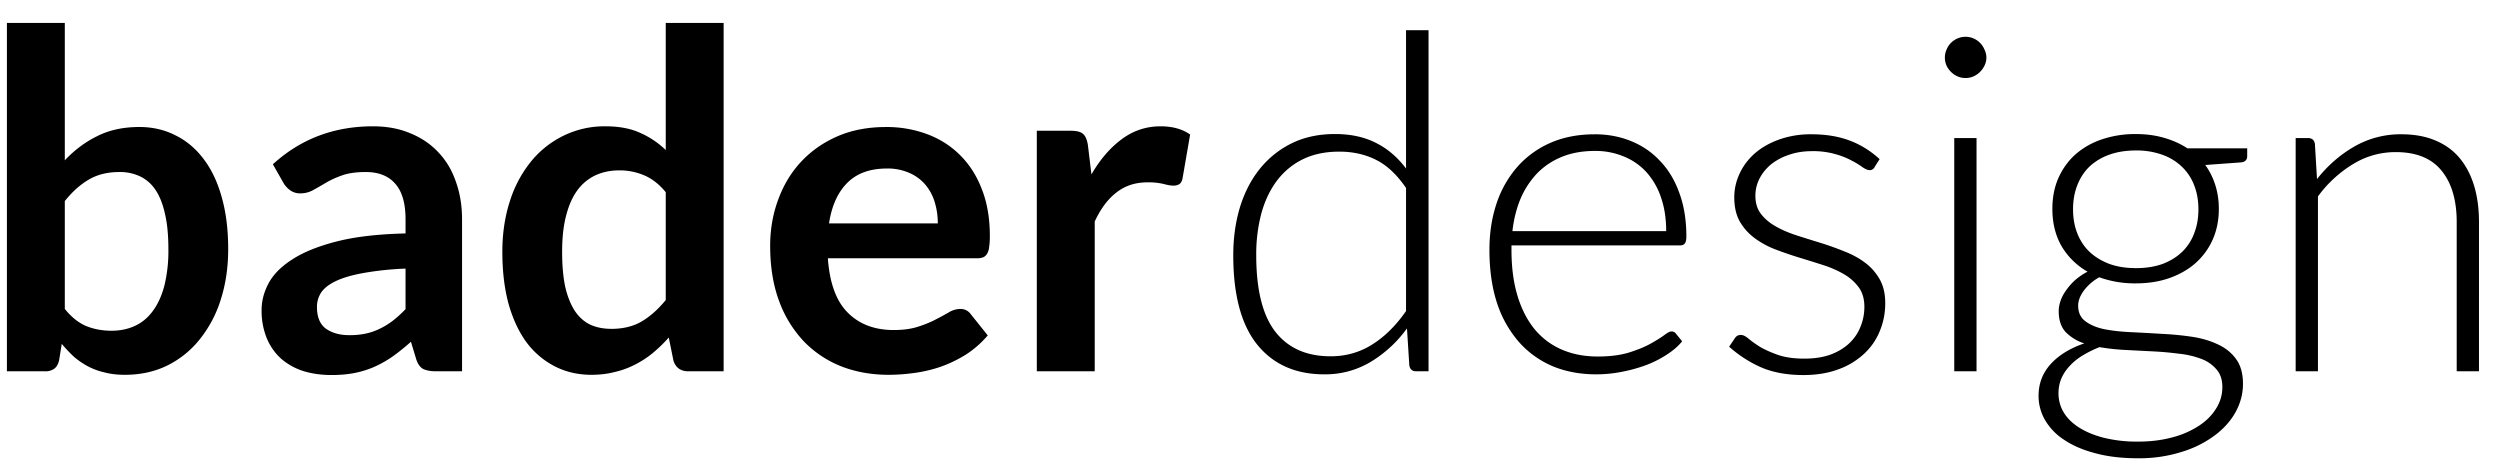 <svg xmlns:xlink="http://www.w3.org/1999/xlink" width="101" height="19" fill="none" xmlns="http://www.w3.org/2000/svg">
    <path d="M.279 15V.927h2.339v5.55c.385-.41.82-.736 1.307-.976.486-.246 1.054-.37 1.704-.37.53 0 1.014.111 1.45.332.441.215.82.53 1.136.947.322.417.568.931.739 1.544.176.612.265 1.316.265 2.112 0 .726-.098 1.398-.294 2.017a4.884 4.884 0 0 1-.843 1.61c-.36.455-.798.811-1.316 1.07-.512.253-1.086.379-1.724.379-.297 0-.568-.031-.814-.095a2.74 2.74 0 0 1-.673-.246 3.121 3.121 0 0 1-.568-.388 5.55 5.55 0 0 1-.492-.521l-.105.653c-.037.165-.104.281-.198.35a.584.584 0 0 1-.37.105H.28Zm4.545-8.05c-.486 0-.902.104-1.25.313-.34.202-.66.489-.956.861v4.357c.265.328.552.559.862.691.315.126.656.19 1.022.19.354 0 .673-.067.957-.2.284-.132.524-.334.72-.605.202-.272.356-.613.464-1.023a5.93 5.93 0 0 0 .16-1.468c0-.568-.047-1.048-.141-1.44-.089-.397-.218-.72-.389-.966a1.544 1.544 0 0 0-.625-.54 1.903 1.903 0 0 0-.824-.17ZM18.667 15h-1.051c-.221 0-.395-.032-.521-.095-.127-.07-.221-.205-.284-.407l-.209-.691c-.246.22-.49.416-.729.587a4.435 4.435 0 0 1-.73.417c-.252.113-.52.198-.804.255-.284.057-.6.085-.947.085-.41 0-.79-.053-1.137-.16a2.554 2.554 0 0 1-.9-.502 2.285 2.285 0 0 1-.577-.824 2.923 2.923 0 0 1-.209-1.146c0-.367.095-.726.285-1.08.195-.36.517-.682.966-.966.448-.29 1.044-.53 1.79-.72.745-.19 1.67-.296 2.774-.322v-.568c0-.65-.139-1.13-.416-1.44-.272-.315-.67-.473-1.194-.473-.378 0-.694.044-.947.133-.252.088-.473.189-.663.303a29.9 29.9 0 0 1-.511.293 1.048 1.048 0 0 1-.52.133.677.677 0 0 1-.408-.123.97.97 0 0 1-.275-.303l-.426-.749c1.118-1.022 2.466-1.534 4.044-1.534.568 0 1.073.095 1.515.284.449.183.827.442 1.137.777.31.328.543.723.7 1.184.165.46.247.966.247 1.515V15Zm-4.546-1.459c.24 0 .46-.022.663-.066.202-.044.391-.11.568-.199.183-.088.357-.195.521-.322.17-.132.341-.287.511-.464v-1.638a12.34 12.34 0 0 0-1.714.18c-.454.082-.82.19-1.098.322-.278.132-.477.287-.597.464-.114.177-.17.37-.17.578 0 .41.12.704.36.88.246.177.565.265.956.265ZM27.805 15c-.303 0-.502-.142-.597-.426l-.19-.938a5.802 5.802 0 0 1-.634.616c-.22.183-.46.34-.72.473a3.458 3.458 0 0 1-.824.303c-.29.076-.606.114-.947.114-.53 0-1.016-.11-1.458-.331a3.311 3.311 0 0 1-1.146-.957c-.316-.423-.562-.944-.739-1.563-.17-.618-.255-1.325-.255-2.121 0-.72.097-1.389.293-2.008a4.884 4.884 0 0 1 .843-1.61 3.881 3.881 0 0 1 1.316-1.06 3.762 3.762 0 0 1 1.724-.389c.543 0 1.007.089 1.392.265.385.17.73.401 1.033.692V.927h2.339V15h-1.43Zm-3.116-1.714c.486 0 .9-.101 1.24-.303.341-.202.664-.49.967-.862V7.764c-.266-.322-.556-.549-.872-.681a2.521 2.521 0 0 0-1.004-.2c-.353 0-.675.067-.966.2a1.91 1.91 0 0 0-.729.606c-.195.265-.347.606-.454 1.023-.108.41-.161.896-.161 1.458 0 .568.044 1.051.132 1.449.095.391.228.713.398.966.17.246.379.426.625.54.246.107.52.16.824.16ZM35.785 5.132a4.68 4.68 0 0 1 1.686.293c.517.196.963.483 1.335.862.373.373.663.833.871 1.383.209.543.313 1.165.313 1.865 0 .177-.01.326-.029.446a.64.64 0 0 1-.085.274.353.353 0 0 1-.16.142.788.788 0 0 1-.266.038h-6.004c.07.998.337 1.73.805 2.197.467.468 1.086.701 1.856.701.379 0 .704-.044.975-.132.278-.089.518-.187.72-.294.209-.107.389-.205.54-.294a.931.931 0 0 1 .455-.132c.094 0 .176.019.246.057.07.037.13.091.18.16l.682.853c-.26.303-.55.559-.872.767-.322.202-.66.366-1.013.493-.347.12-.704.205-1.07.255-.36.05-.71.076-1.051.076-.676 0-1.304-.11-1.885-.331a4.305 4.305 0 0 1-1.515-.995 4.725 4.725 0 0 1-1.014-1.629c-.246-.65-.37-1.401-.37-2.254 0-.663.108-1.285.323-1.865.215-.588.52-1.096.919-1.525.404-.436.893-.78 1.468-1.033.58-.252 1.234-.378 1.96-.378Zm.047 1.676c-.682 0-1.215.192-1.6.578-.385.385-.632.93-.739 1.638h4.394a2.87 2.87 0 0 0-.123-.852 1.972 1.972 0 0 0-.379-.71 1.745 1.745 0 0 0-.644-.474 2.143 2.143 0 0 0-.909-.18ZM41.887 15V5.283h1.374c.24 0 .407.044.502.133.094.088.157.24.189.454l.142 1.175c.347-.6.755-1.074 1.222-1.42.467-.348.991-.522 1.572-.522.48 0 .878.11 1.193.332l-.303 1.752c-.019.113-.06.195-.123.246a.439.439 0 0 1-.256.066c-.094 0-.224-.022-.388-.066a2.599 2.599 0 0 0-.654-.066c-.486 0-.902.135-1.25.407-.347.265-.64.657-.88 1.174V15h-2.34ZM57.211 15c-.158 0-.25-.082-.275-.246l-.094-1.487a4.972 4.972 0 0 1-1.468 1.354 3.564 3.564 0 0 1-1.876.502c-1.155 0-2.058-.4-2.708-1.203-.644-.802-.966-2.004-.966-3.608 0-.688.088-1.329.265-1.922.183-.6.448-1.118.796-1.554.353-.442.782-.789 1.288-1.041.511-.253 1.098-.38 1.761-.38.638 0 1.19.12 1.658.36.467.234.87.578 1.212 1.033V1.22h.909V15h-.502Zm-3.457-.606c.625 0 1.19-.161 1.695-.483.506-.322.957-.77 1.355-1.345V7.594c-.367-.537-.77-.916-1.212-1.136-.436-.221-.932-.332-1.487-.332-.556 0-1.042.101-1.459.303-.417.202-.767.49-1.051.862-.278.366-.49.808-.635 1.326a6.46 6.46 0 0 0-.208 1.695c0 1.402.259 2.434.777 3.097.517.657 1.26.985 2.225.985ZM64.426 5.425c.53 0 1.02.092 1.468.275.454.183.846.451 1.174.805.335.347.593.776.776 1.288.19.511.285 1.098.285 1.761 0 .14-.023.234-.067.285-.037.05-.1.075-.19.075h-6.808v.18c0 .707.082 1.33.246 1.866.164.537.398.988.7 1.354.304.36.67.632 1.1.815.429.183.908.274 1.439.274.473 0 .884-.05 1.23-.151.348-.107.639-.224.872-.35.24-.133.43-.25.569-.351.138-.107.24-.161.302-.161.083 0 .146.032.19.095l.246.303c-.151.19-.353.366-.606.53a4.3 4.3 0 0 1-.833.426 6.21 6.21 0 0 1-.985.275c-.348.07-.698.104-1.052.104-.643 0-1.23-.11-1.761-.331a3.784 3.784 0 0 1-1.364-.985 4.526 4.526 0 0 1-.88-1.572c-.203-.625-.304-1.339-.304-2.14 0-.676.095-1.298.285-1.866a4.327 4.327 0 0 1 .833-1.478 3.828 3.828 0 0 1 1.335-.975c.53-.234 1.13-.35 1.8-.35Zm.01.673c-.487 0-.923.075-1.308.227-.385.151-.72.37-1.004.653a3.45 3.45 0 0 0-.682 1.023c-.17.398-.284.843-.34 1.336h6.212c0-.506-.07-.957-.208-1.355a2.898 2.898 0 0 0-.587-1.023 2.491 2.491 0 0 0-.91-.634 2.952 2.952 0 0 0-1.174-.227ZM75.738 6.742a.219.219 0 0 1-.208.132c-.07 0-.161-.038-.275-.113a3 3 0 0 0-.435-.266 3.013 3.013 0 0 0-.663-.265 3.2 3.2 0 0 0-.957-.123c-.341 0-.654.05-.938.152a2.313 2.313 0 0 0-.72.388c-.195.164-.35.357-.463.578a1.504 1.504 0 0 0-.161.682c0 .296.075.543.227.738.151.196.35.363.597.502.246.14.524.259.833.36.316.101.638.202.966.303.328.101.647.215.957.341.315.12.596.271.842.455.247.183.445.407.597.672.151.265.227.587.227.966 0 .41-.076.792-.227 1.146-.145.354-.36.66-.644.919a3.033 3.033 0 0 1-1.032.615c-.41.152-.878.228-1.402.228-.663 0-1.234-.105-1.714-.313a4.906 4.906 0 0 1-1.288-.833l.218-.322a.368.368 0 0 1 .104-.114.29.29 0 0 1 .16-.038c.083 0 .184.05.304.152.12.1.275.211.464.331.196.114.436.221.72.322.29.101.647.152 1.07.152.398 0 .748-.054 1.051-.161.303-.114.556-.266.758-.455.202-.19.353-.41.454-.663.108-.259.161-.53.161-.814 0-.316-.075-.578-.227-.787a1.949 1.949 0 0 0-.596-.53 4.138 4.138 0 0 0-.843-.37c-.31-.1-.632-.201-.966-.302a15.9 15.9 0 0 1-.966-.332 3.521 3.521 0 0 1-.834-.454 2.212 2.212 0 0 1-.596-.663c-.152-.265-.228-.594-.228-.985 0-.335.073-.657.218-.966.145-.31.35-.581.616-.815.271-.233.6-.42.985-.558a3.805 3.805 0 0 1 1.297-.209c.575 0 1.083.082 1.525.246.448.165.858.417 1.231.758l-.199.313ZM79.852 5.577V15h-.9V5.577h.9Zm.398-3.249a.71.71 0 0 1-.076.322.894.894 0 0 1-.445.436.795.795 0 0 1-.322.066.794.794 0 0 1-.322-.066.894.894 0 0 1-.445-.436.794.794 0 0 1-.067-.322c0-.113.023-.22.067-.322a.83.83 0 0 1 .767-.52c.113 0 .22.022.322.066a.83.83 0 0 1 .445.455.71.71 0 0 1 .076.321ZM86.288 5.416c.41 0 .79.05 1.137.151.353.101.669.243.947.426h2.415v.313c0 .158-.089.243-.266.256l-1.43.104c.177.24.313.511.408.814.094.297.142.616.142.957 0 .454-.082.868-.247 1.24a2.781 2.781 0 0 1-.69.948c-.291.258-.642.46-1.052.606-.41.145-.865.217-1.364.217a4.218 4.218 0 0 1-1.477-.246 1.958 1.958 0 0 0-.625.54c-.152.208-.228.41-.228.606 0 .272.095.48.285.625.189.145.438.253.748.322.315.063.672.104 1.07.123.404.02.811.041 1.222.067.416.019.823.056 1.221.113.404.057.761.158 1.07.303.316.14.569.338.758.597.19.253.284.59.284 1.013 0 .392-.098.768-.293 1.127-.196.36-.48.68-.853.957a4.333 4.333 0 0 1-1.335.663 5.68 5.68 0 0 1-1.762.256c-.663 0-1.243-.07-1.742-.209-.499-.132-.919-.316-1.26-.55a2.379 2.379 0 0 1-.757-.795 1.94 1.94 0 0 1-.256-.966c0-.498.164-.928.492-1.288.329-.36.78-.637 1.355-.833a1.816 1.816 0 0 1-.758-.464c-.183-.202-.275-.483-.275-.843 0-.133.026-.271.076-.417.05-.145.126-.287.227-.426.102-.145.221-.28.36-.407a2.69 2.69 0 0 1 .502-.341 2.845 2.845 0 0 1-1.051-1.032c-.246-.43-.37-.932-.37-1.506 0-.455.08-.865.237-1.231.165-.373.392-.692.682-.957a3.13 3.13 0 0 1 1.07-.615 4.179 4.179 0 0 1 1.383-.218Zm3.495 10.218c0-.296-.08-.533-.237-.71a1.476 1.476 0 0 0-.616-.426 3.56 3.56 0 0 0-.9-.208 13.228 13.228 0 0 0-1.06-.095l-1.108-.057a8.5 8.5 0 0 1-1.042-.114c-.24.095-.464.206-.672.332-.202.12-.376.259-.521.417a1.765 1.765 0 0 0-.341.502c-.082.189-.123.394-.123.615 0 .278.07.534.208.767.145.24.354.445.625.616.278.177.616.316 1.014.417a5.6 5.6 0 0 0 1.373.151c.48 0 .925-.053 1.335-.16a3.662 3.662 0 0 0 1.08-.455c.31-.196.55-.43.72-.701a1.6 1.6 0 0 0 .265-.89Zm-3.495-4.801c.404 0 .764-.057 1.08-.17.316-.12.58-.285.795-.493a1.99 1.99 0 0 0 .483-.748c.114-.29.17-.613.17-.966 0-.354-.056-.676-.17-.966a2.017 2.017 0 0 0-.502-.758 2.187 2.187 0 0 0-.795-.483 3.064 3.064 0 0 0-1.06-.17c-.399 0-.755.057-1.071.17a2.284 2.284 0 0 0-.805.483c-.215.209-.379.461-.492.758-.114.29-.17.612-.17.966 0 .353.056.675.17.966.113.29.277.54.492.748.221.208.49.373.805.492.316.114.672.17 1.07.17ZM92.745 15V5.577h.492c.165 0 .26.079.285.237l.085 1.42c.43-.543.928-.979 1.496-1.307a3.731 3.731 0 0 1 1.913-.502c.518 0 .972.082 1.364.246.398.165.726.401.985.71.259.31.454.683.587 1.118.133.436.199.928.199 1.478V15h-.9V8.977c0-.884-.202-1.576-.606-2.074-.404-.505-1.023-.758-1.856-.758-.619 0-1.193.161-1.724.483a4.943 4.943 0 0 0-1.42 1.307V15h-.9Z" fill="#000"></path>
</svg>